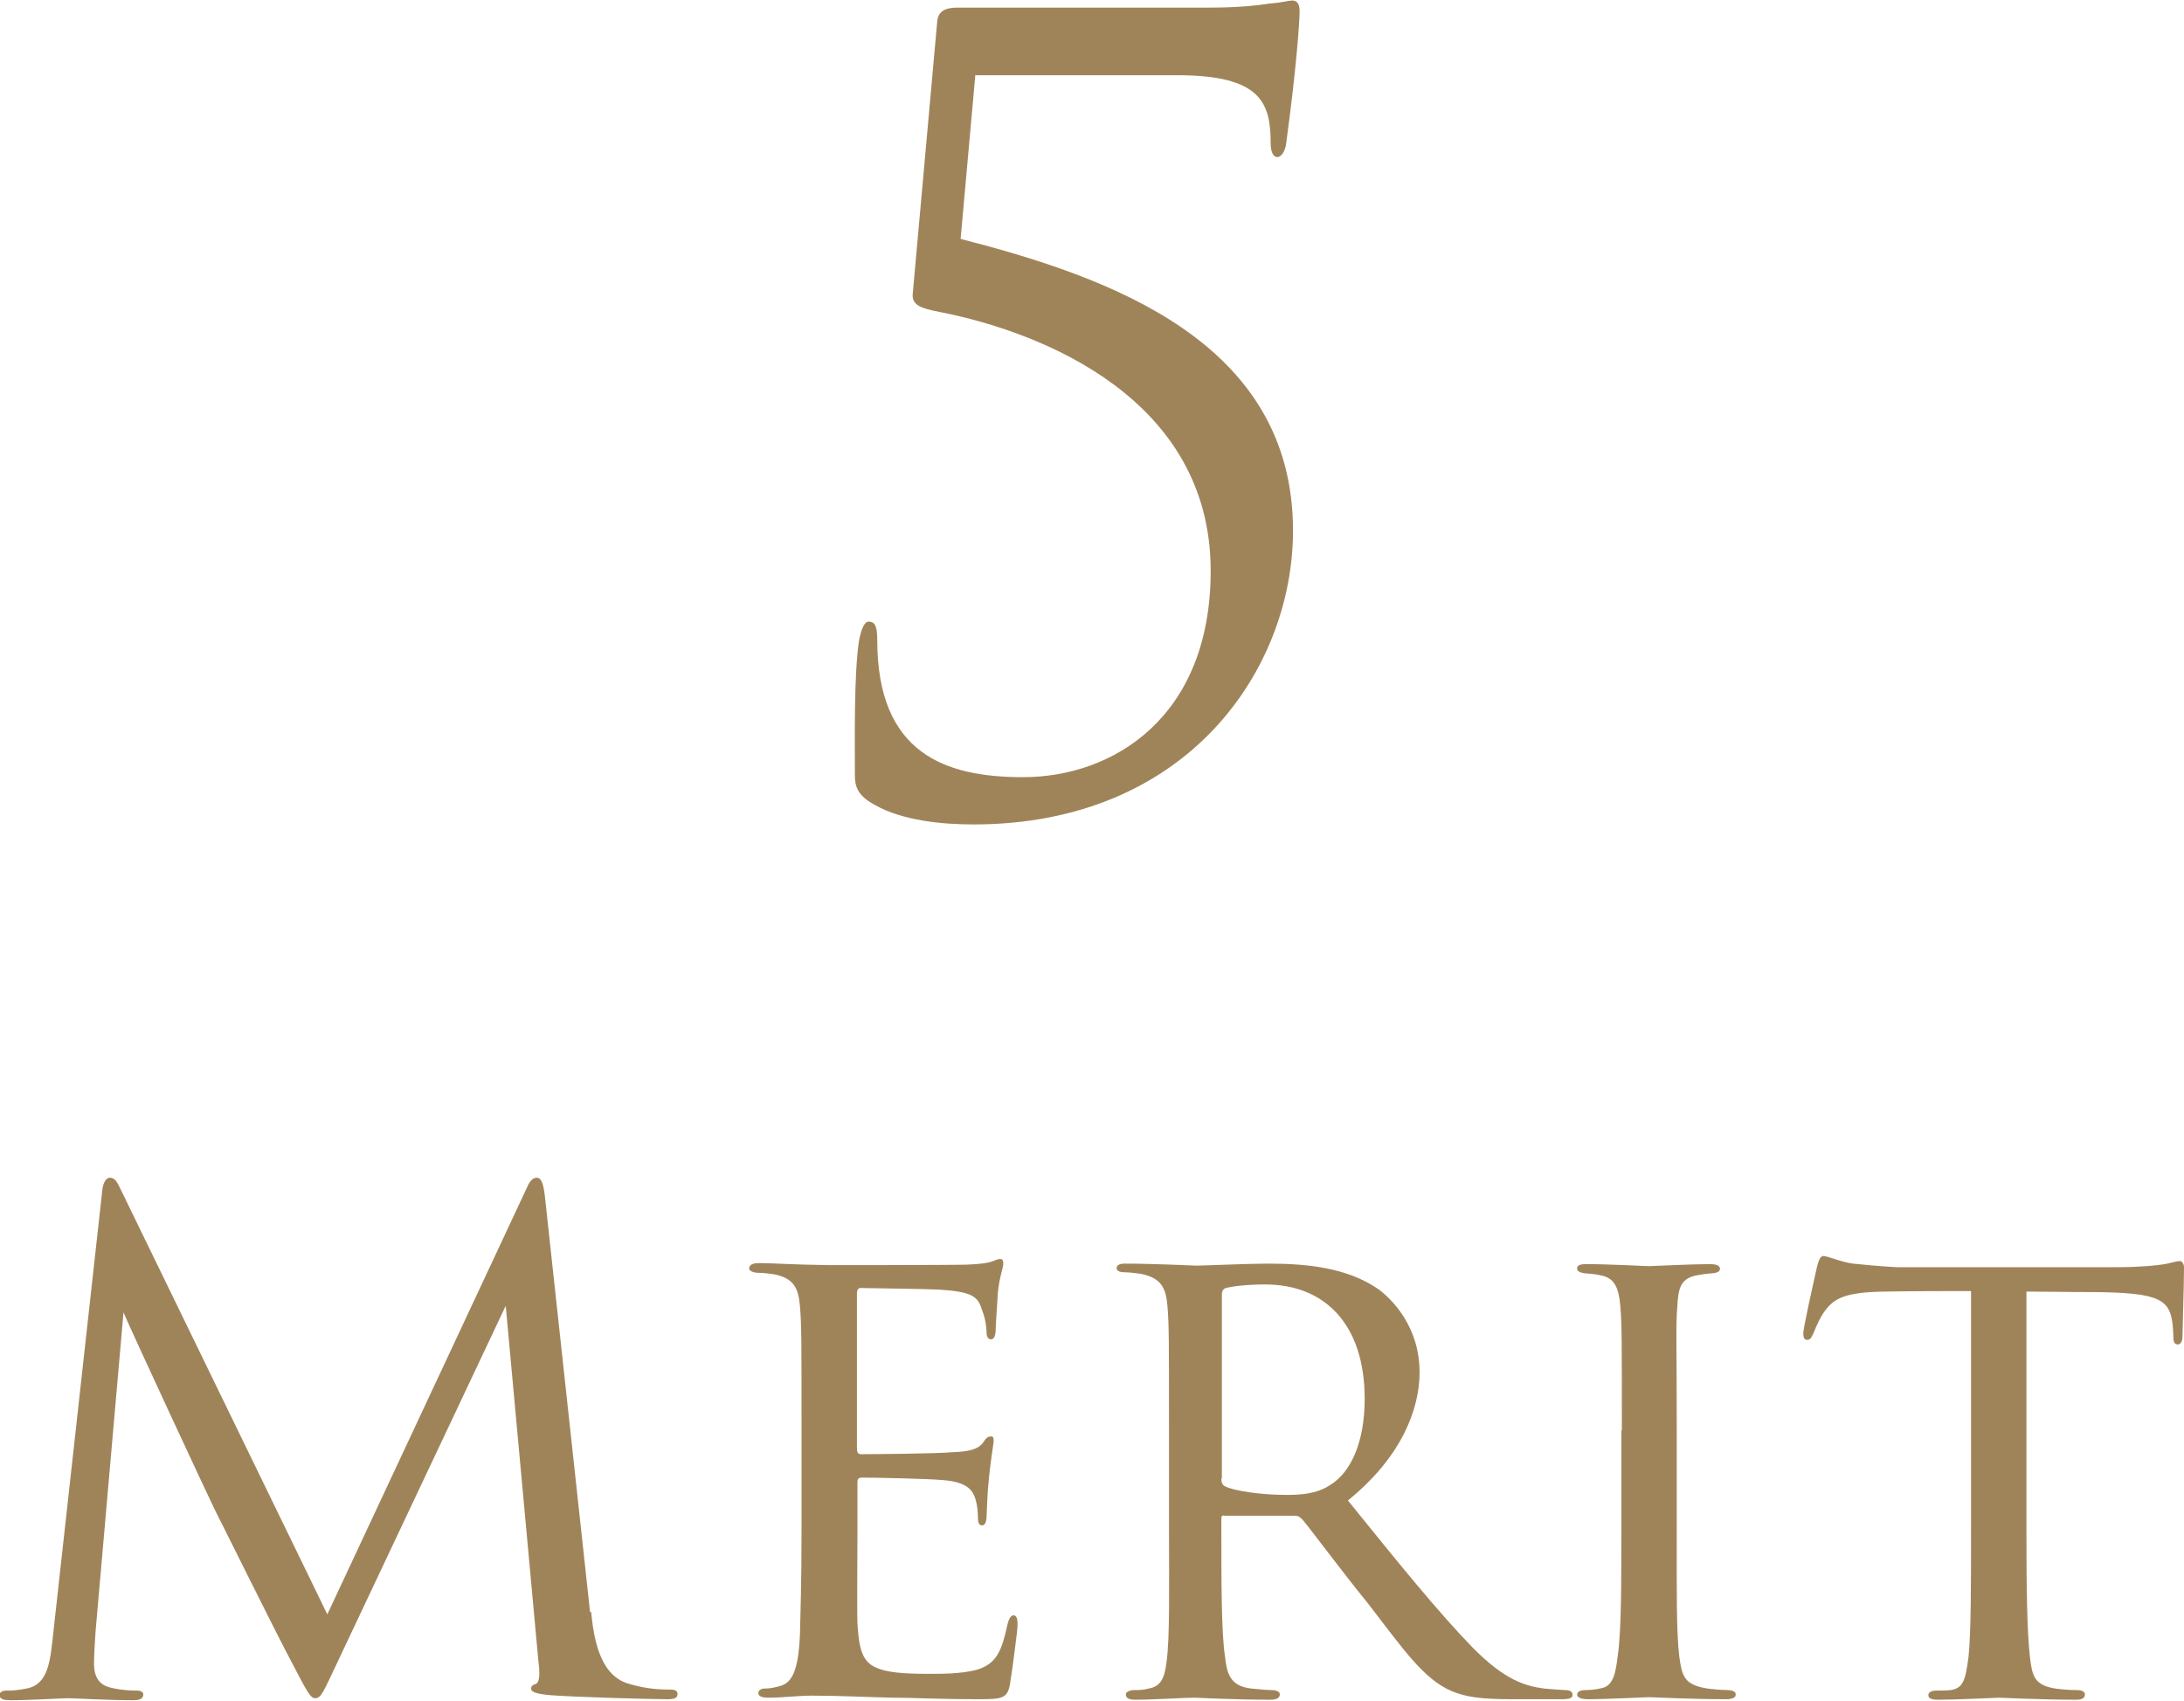 <?xml version="1.0" encoding="UTF-8"?>
<svg id="_レイヤー_2" data-name="レイヤー_2" xmlns="http://www.w3.org/2000/svg" viewBox="0 0 42.97 33.46">
  <defs>
    <style>
      .cls-1 {
        fill: #a08459;
      }
    </style>
  </defs>
  <g id="header">
    <g>
      <path class="cls-1" d="M11.63,31.71c.05.48.15,1.23.72,1.41.39.12.69.12.83.12.07,0,.15.01.15.08,0,.08-.04.11-.2.11-.29,0-1.81-.04-2.31-.08-.31-.03-.37-.07-.37-.13,0-.05.03-.07.09-.09.09-.04.08-.24.05-.48l-.64-6.96-3.31,7.01c-.28.59-.32.71-.44.71-.09,0-.16-.13-.41-.61-.35-.65-1.49-2.96-1.56-3.09-.12-.24-1.65-3.53-1.8-3.89l-.55,6.28c-.01.21-.03.4-.03.63,0,.33.16.44.36.48.23.05.4.05.48.05s.13.03.13.07c0,.09-.07.12-.2.12-.49,0-1.17-.04-1.28-.04-.12,0-.76.04-1.12.04-.13,0-.23-.01-.23-.11,0-.05.07-.08.13-.08.11,0,.2,0,.4-.04.44-.08.47-.56.53-1.11l.96-8.67c.01-.15.07-.27.15-.27s.13.05.2.2l4.08,8.39,3.92-8.38c.05-.12.11-.21.2-.21s.13.11.16.36l.89,8.19Z"/>
      <path class="cls-1" d="M15.77,28.14c0-1.75,0-2.07-.03-2.43-.03-.37-.12-.56-.51-.64-.08-.01-.21-.03-.32-.03-.09,0-.17-.04-.17-.08,0-.08.07-.11.2-.11.27,0,.63.03,1.37.04.07,0,2.44,0,2.71-.01.27-.01.41-.03.52-.07.08-.03.09-.04.15-.04.03,0,.05.03.05.09,0,.08-.08.27-.11.6-.01.23-.03.44-.04.69,0,.12-.03.2-.09.2s-.09-.05-.09-.15c-.01-.2-.05-.33-.09-.43-.08-.27-.2-.36-.87-.4-.17-.01-1.49-.03-1.52-.03-.04,0-.07.03-.07.11v3.03c0,.08.01.13.08.13.16,0,1.52-.01,1.8-.04.31-.01.51-.05.61-.2.05-.08.09-.11.15-.11.03,0,.05.01.05.08s-.05.32-.09.71c-.04.37-.04.64-.05.81-.01.11-.04.15-.09.15-.07,0-.08-.08-.08-.17,0-.08-.01-.21-.04-.32-.05-.17-.13-.36-.64-.4-.31-.03-1.39-.05-1.6-.05-.08,0-.09.04-.09.09v.97c0,.41-.01,1.59,0,1.81.03.49.09.75.37.87.2.09.52.12.97.12.25,0,.68.01,1.01-.08.4-.12.49-.39.6-.88.03-.13.07-.19.12-.19.08,0,.08.12.08.2,0,.09-.11.93-.15,1.16-.05.27-.15.29-.59.29-.88,0-1.25-.03-1.72-.03-.47-.01-1.08-.04-1.57-.04-.31,0-.56.04-.88.04-.12,0-.19-.03-.19-.09,0-.05.05-.09.12-.09.08,0,.17-.01.27-.04.24-.05.4-.23.43-1.05.01-.45.03-1,.03-2.01v-2Z"/>
      <path class="cls-1" d="M23,28.14c0-1.76,0-2.08-.03-2.44-.03-.36-.12-.56-.53-.64-.08-.01-.21-.03-.32-.03-.09,0-.15-.03-.15-.08s.04-.09.16-.09c.57,0,1.39.04,1.41.04.12,0,1.03-.04,1.4-.04.75,0,1.56.07,2.19.51.25.19.8.72.8,1.63,0,.73-.36,1.67-1.41,2.52.97,1.2,1.77,2.19,2.45,2.89.64.65,1.04.76,1.41.81.09.01.37.03.41.03.11,0,.15.04.15.09,0,.07-.05.09-.24.09h-.93c-.63,0-.92-.04-1.21-.16-.56-.24-.96-.84-1.65-1.73-.52-.64-1.05-1.36-1.28-1.64-.05-.05-.08-.08-.16-.08h-1.37c-.05-.01-.07,0-.07.05v.19c0,1.07,0,2.04.07,2.52.04.32.08.59.52.64.13.01.28.03.39.03.12,0,.17.04.17.08,0,.07-.05.11-.19.11-.69,0-1.44-.04-1.49-.04-.21,0-.8.04-1.16.04-.13,0-.19-.03-.19-.11,0-.04.08-.08.16-.08.09,0,.19,0,.29-.03.23-.04.31-.19.35-.51.07-.48.05-1.57.05-2.57v-2ZM24.03,29.08c0,.07.01.13.07.16.17.09.71.17,1.19.17.28,0,.61-.01.89-.2.4-.25.67-.84.67-1.69,0-1.45-.77-2.25-1.96-2.25-.33,0-.61.03-.77.07-.04.01-.08.05-.08.12v3.63Z"/>
      <path class="cls-1" d="M31.91,28.14c0-1.76,0-2.08-.03-2.44-.03-.36-.11-.56-.39-.61-.13-.03-.23-.03-.31-.04-.09-.01-.15-.04-.15-.09,0-.07.05-.09.2-.09.41,0,1.17.04,1.21.04.05,0,.83-.04,1.2-.04.13,0,.2.03.2.09,0,.05-.04.08-.15.09-.08.01-.15.01-.24.03-.39.05-.43.25-.45.64-.03.36-.01.67-.01,2.43v2c0,1.03-.01,1.96.05,2.44.05.39.11.53.45.61.17.04.45.05.51.05.12.01.15.04.15.09s-.05.09-.19.09c-.68,0-1.45-.04-1.52-.04-.04,0-.83.04-1.2.04-.12,0-.21-.03-.21-.09,0-.05.05-.09.17-.09.07,0,.21-.01.32-.04.23-.05.27-.32.31-.64.07-.48.07-1.43.07-2.43v-2Z"/>
      <path class="cls-1" d="M39.87,30.14c0,1.03.01,1.97.07,2.47.04.32.07.51.4.59.16.04.41.05.52.05s.16.04.16.08c0,.07-.04.11-.17.11-.68,0-1.47-.04-1.52-.04s-.84.04-1.19.04c-.15,0-.2-.03-.2-.09,0-.04.04-.09.15-.09s.19,0,.29-.01c.25-.04.29-.2.35-.65.05-.48.05-1.44.05-2.44v-4.76c-.44,0-1.15,0-1.68.01-.85.01-1.04.15-1.23.43-.12.19-.17.35-.2.41-.04.09-.07.11-.12.11s-.07-.05-.07-.12c-.01-.08.19-.96.27-1.32.04-.16.08-.21.12-.21.09,0,.35.12.59.15.47.05.84.07.85.07h4.37c.37,0,.77-.03.96-.07.17-.04.21-.05.25-.05.05,0,.08.07.08.12,0,.37-.03,1.25-.03,1.36,0,.12-.05.16-.09.16-.07,0-.09-.05-.09-.16,0-.04,0-.05-.01-.19-.05-.53-.23-.67-1.57-.68-.51,0-.92-.01-1.31-.01v4.76Z"/>
    </g>
    <path class="cls-1" d="M19.19,1.47l-.29,3.23c2.91.75,6.54,2.01,6.54,5.74,0,2.7-2.05,5.78-6.29,5.78-.63,0-1.4-.08-1.93-.38-.36-.19-.4-.38-.4-.59,0-.71-.02-1.97.08-2.64.04-.21.1-.38.19-.38.13,0,.17.1.17.36,0,2.24,1.34,2.7,2.87,2.7,1.76,0,3.69-1.17,3.69-4.06,0-3.37-3.29-4.69-5.32-5.09-.42-.08-.57-.15-.54-.38l.48-5.34c.02-.21.17-.27.4-.27h4.92c.59,0,.96-.04,1.22-.08.25-.02.38-.06.44-.06.08,0,.15.04.15.21,0,.19-.06,1.11-.27,2.64-.02.1-.08.23-.17.23s-.13-.13-.13-.27c0-.8-.19-1.34-1.84-1.34h-3.96Z"/>
  </g>
</svg>